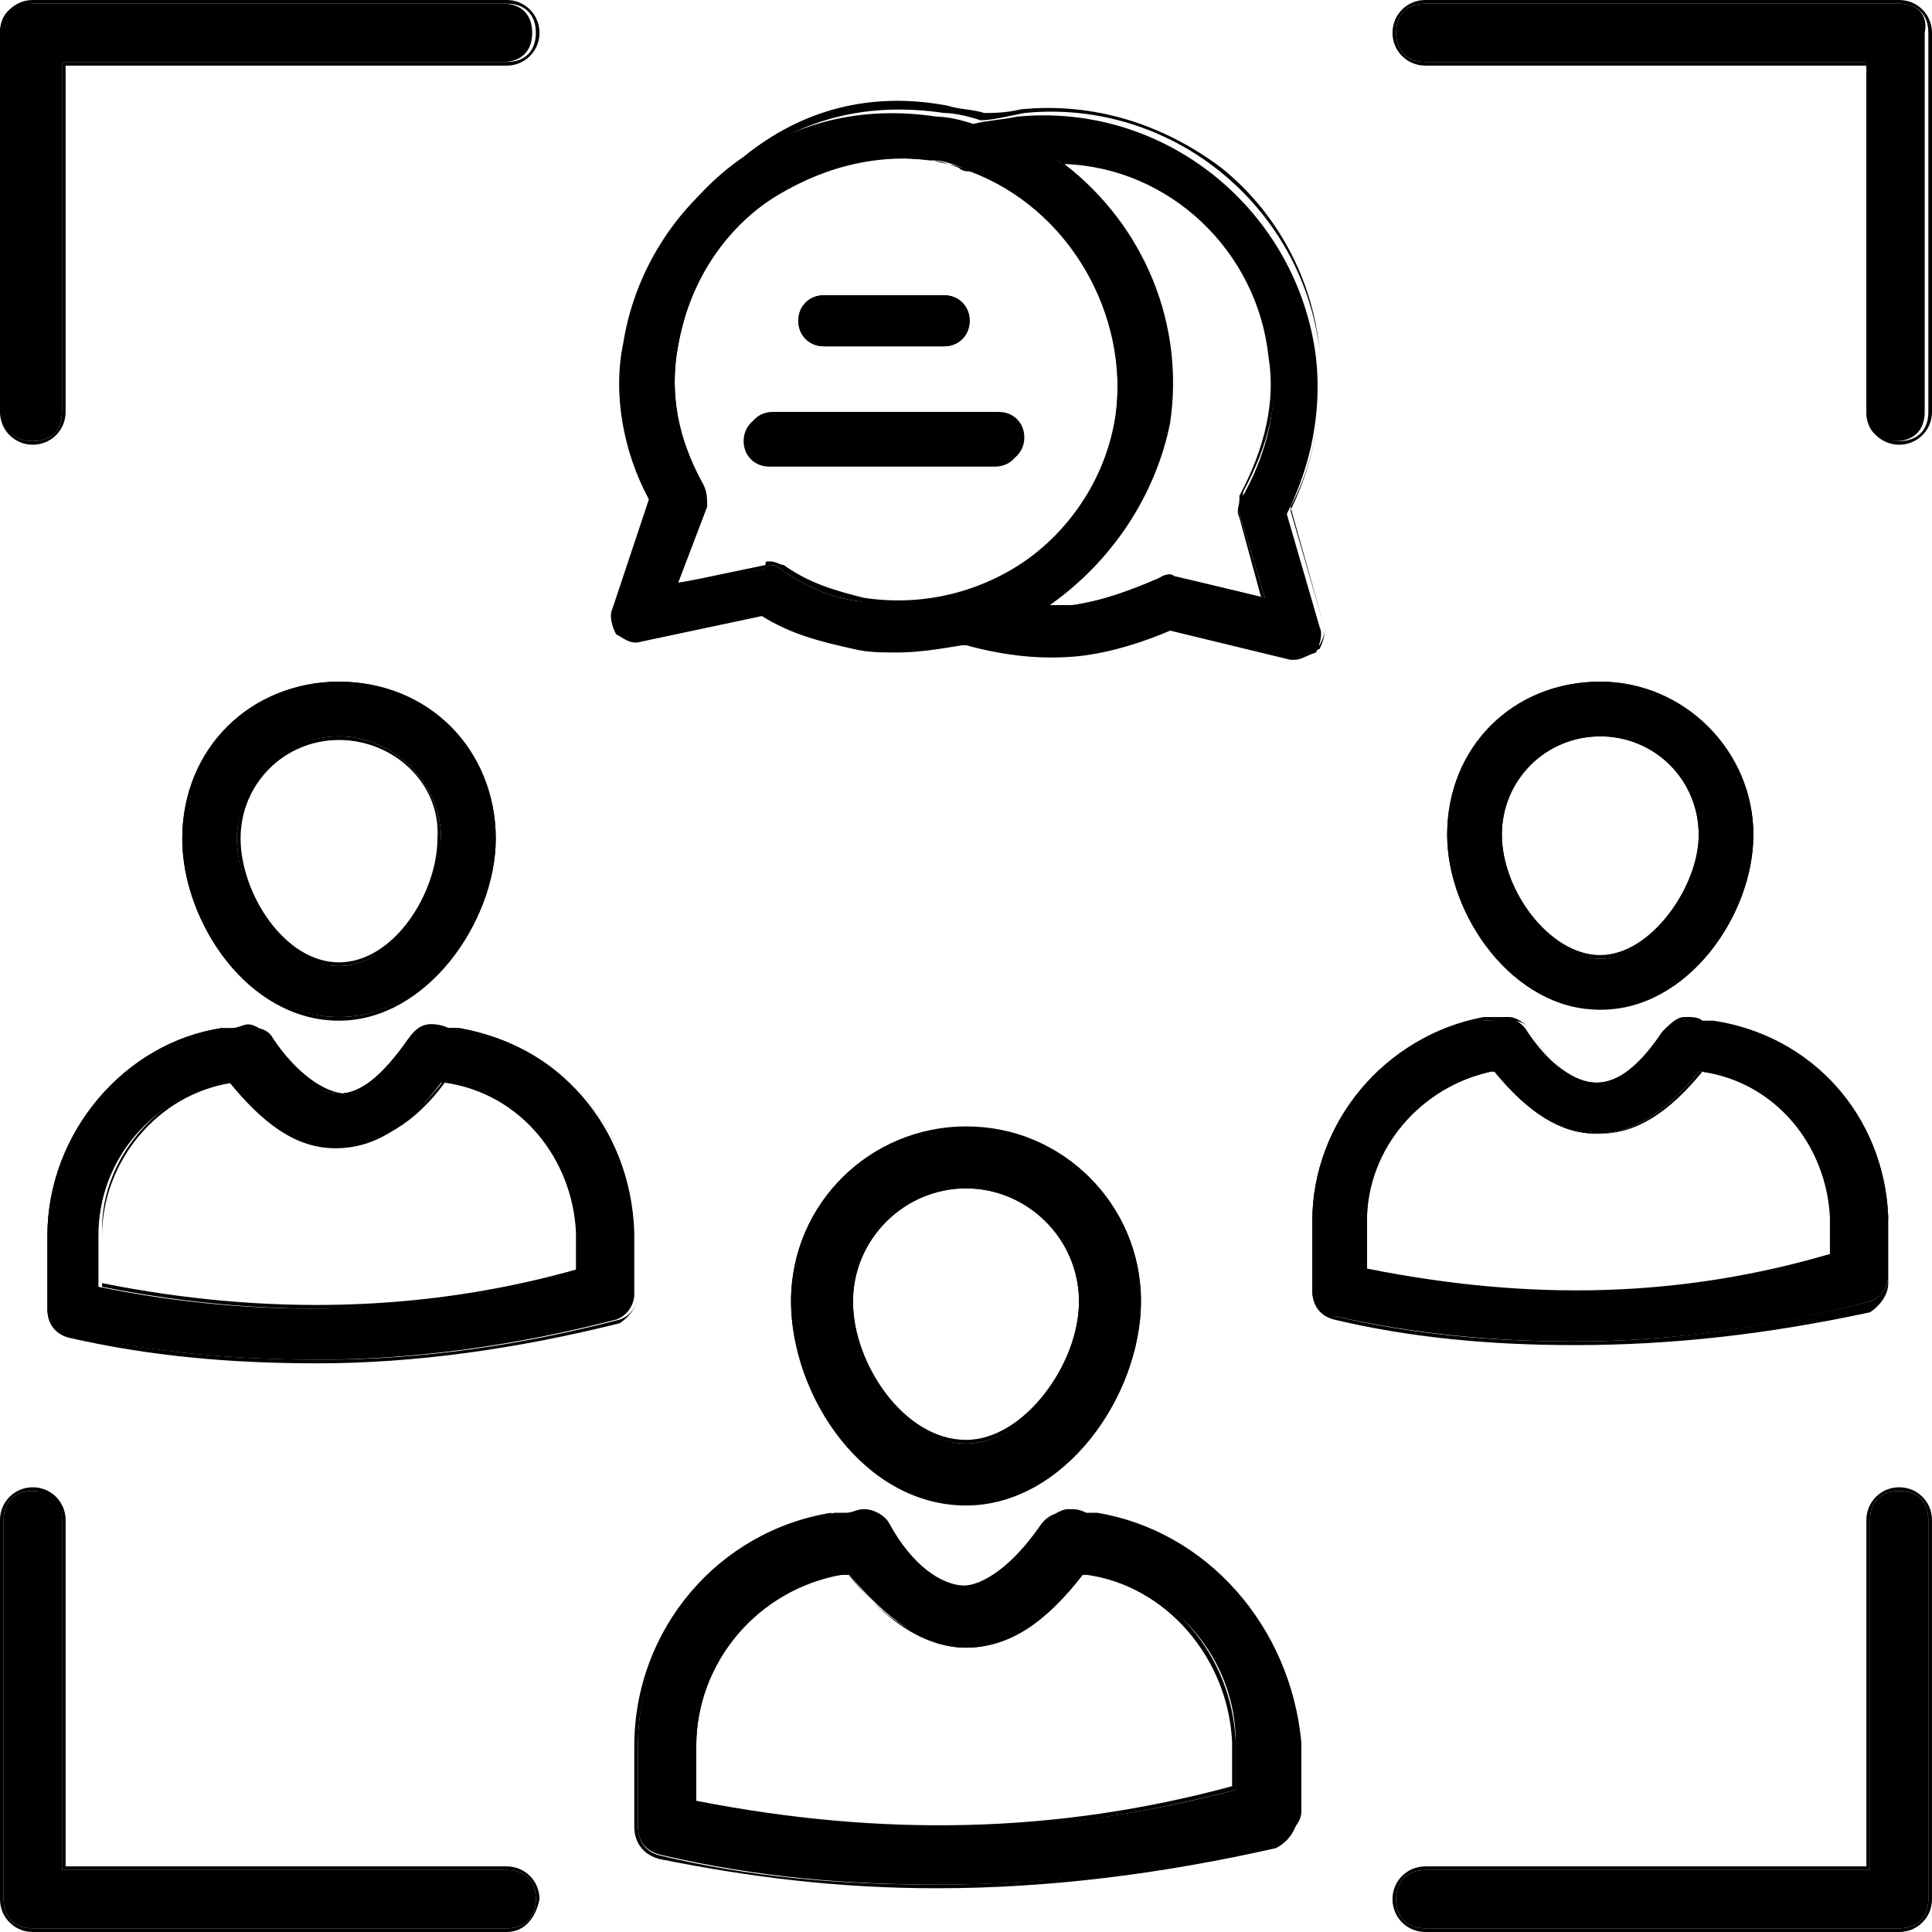 <svg xmlns="http://www.w3.org/2000/svg" xmlns:xlink="http://www.w3.org/1999/xlink" id="Layer_1" x="0px" y="0px" viewBox="0 0 53 53" style="enable-background:new 0 0 53 53;" xml:space="preserve"><style type="text/css">	.st0{fill-opacity:0.999;}</style><g>	<g>		<path d="M0.9,12.1c0.5,0,0.8-0.3,0.8-0.8V1.7h12.1c0.5,0,0.8-0.3,0.8-0.8s-0.3-0.8-0.8-0.8h-13c-0.5,0-0.8,0.3-0.8,0.8v10.4   C0.1,11.8,0.4,12.1,0.9,12.1z"></path>		<path d="M0.9,12.2c-0.5,0-0.9-0.4-0.9-0.9V0.9C0,0.4,0.4,0,0.9,0h13c0.5,0,0.9,0.4,0.9,0.9s-0.4,0.9-0.9,0.9H1.8v9.5   C1.8,11.8,1.4,12.2,0.9,12.2z M0.9,0.1c-0.5,0-0.8,0.3-0.8,0.8v10.4c0,0.5,0.3,0.8,0.8,0.8s0.8-0.3,0.8-0.8V1.7h12.2   c0.5,0,0.8-0.3,0.8-0.8s-0.3-0.8-0.8-0.8H0.9z"></path>	</g>	<g>		<path d="M13.9,51.3H1.7v-9.6c0-0.5-0.3-0.8-0.8-0.8s-0.8,0.3-0.8,0.8v10.4c0,0.5,0.3,0.8,0.8,0.8h13c0.5,0,0.8-0.3,0.8-0.8   S14.4,51.3,13.9,51.3z"></path>		<path d="M13.9,53h-13C0.4,53,0,52.6,0,52.1V41.7c0-0.5,0.4-0.9,0.9-0.9s0.9,0.4,0.9,0.9v9.5h12.1c0.5,0,0.9,0.4,0.9,0.9   C14.7,52.6,14.4,53,13.9,53z M0.9,40.9c-0.5,0-0.8,0.3-0.8,0.8v10.4c0,0.5,0.3,0.8,0.8,0.8h13c0.5,0,0.8-0.3,0.8-0.8   c0-0.5-0.3-0.8-0.8-0.8H1.7v-9.6C1.7,41.2,1.3,40.9,0.9,40.9z"></path>	</g>	<g>		<path d="M52.1,0.1h-13c-0.5,0-0.8,0.3-0.8,0.8s0.3,0.8,0.8,0.8h12.1v9.6c0,0.5,0.3,0.8,0.8,0.8s0.8-0.3,0.8-0.8V0.9   C52.9,0.4,52.6,0.1,52.1,0.1z"></path>		<path d="M52.1,12.2c-0.5,0-0.9-0.4-0.9-0.9V1.8H39.1c-0.5,0-0.9-0.4-0.9-0.9S38.6,0,39.1,0h13C52.6,0,53,0.4,53,0.9v10.4   C53,11.8,52.6,12.2,52.1,12.2z M39.1,0.1c-0.5,0-0.8,0.3-0.8,0.8s0.3,0.8,0.8,0.8h12.2v9.6c0,0.5,0.3,0.8,0.8,0.8   c0.5,0,0.8-0.3,0.8-0.8V0.9c0-0.5-0.3-0.8-0.8-0.8H39.1z"></path>	</g>	<g>		<path d="M52.1,40.9c-0.5,0-0.8,0.3-0.8,0.8v9.6H39.1c-0.5,0-0.8,0.3-0.8,0.8s0.3,0.8,0.8,0.8h13c0.5,0,0.8-0.3,0.8-0.8V41.7   C52.9,41.2,52.6,40.9,52.1,40.9z"></path>		<path d="M52.1,53h-13c-0.5,0-0.9-0.4-0.9-0.9c0-0.5,0.4-0.9,0.9-0.9h12.1v-9.5c0-0.5,0.4-0.9,0.9-0.9c0.5,0,0.9,0.4,0.9,0.9v10.4   C53,52.6,52.6,53,52.1,53z M39.1,51.3c-0.5,0-0.8,0.3-0.8,0.8c0,0.5,0.3,0.8,0.8,0.8h13c0.5,0,0.8-0.3,0.8-0.8V41.7   c0-0.5-0.3-0.8-0.8-0.8c-0.5,0-0.8,0.3-0.8,0.8v9.6H39.1z"></path>	</g>	<g>		<path d="M30.1,41.5h-0.3c-0.2-0.1-0.3-0.1-0.5-0.1c-0.2,0-0.5,0.2-0.7,0.4c-0.7,1.1-1.5,1.7-2.1,1.7c-0.7,0-1.5-0.6-2.1-1.7   c-0.1-0.2-0.4-0.4-0.7-0.4c-0.2,0-0.3,0.1-0.5,0.1h-0.3c-3.1,0.5-5.4,3.2-5.4,6.4v2.2c0,0.4,0.2,0.7,0.7,0.8   c2.6,0.6,5,0.8,7.6,0.8v0c3.1,0,6.2-0.4,9.3-1.2c0.3-0.2,0.6-0.5,0.6-0.8v-1.9C35.4,44.6,33.1,42,30.1,41.5z M33.9,49.1   c-4.9,1.3-9.8,1.4-14.8,0.4v-1.6c0-2.3,1.7-4.3,4-4.7c0,0,0.1,0,0.2,0c1,1.2,2.1,2,3.2,2c1.2,0,2.2-0.7,3.2-2c0,0,0.1,0,0.2,0   c2.3,0.3,4,2.3,4,4.6V49.1z"></path>		<path d="M25.7,51.8c-2.7,0-5.1-0.3-7.6-0.8c-0.4-0.1-0.7-0.4-0.7-0.9v-2.2c0-3.2,2.3-5.9,5.4-6.4l0.3,0c0.1,0,0.2,0,0.2,0   c0.1,0,0.2,0,0.3,0c0.3,0,0.6,0.2,0.7,0.4c0.6,1,1.4,1.6,2.1,1.6c0.6,0,1.4-0.6,2.1-1.6c0.2-0.3,0.4-0.4,0.7-0.4   c0.2,0,0.3,0,0.5,0.1l0.3,0c3.1,0.5,5.4,3.1,5.6,6.3l0,1.9c0,0.3-0.2,0.7-0.6,0.9l0,0C31.9,51.4,28.8,51.8,25.7,51.8z M22.8,41.6   c-3,0.5-5.3,3.2-5.3,6.3v2.2c0,0.4,0.2,0.7,0.6,0.8c2.5,0.6,4.9,0.8,7.6,0.8c3.1,0,6.2-0.4,9.3-1.2c0.3-0.2,0.5-0.5,0.5-0.8v-1.9   c-0.2-3.2-2.4-5.7-5.5-6.2h-0.3l0,0c-0.2-0.1-0.3-0.1-0.5-0.1c-0.2,0-0.5,0.1-0.6,0.4c-0.8,1.1-1.5,1.7-2.2,1.7   c-0.7,0-1.6-0.6-2.2-1.7l0,0c-0.1-0.2-0.4-0.4-0.6-0.4c-0.1,0-0.2,0-0.2,0c-0.1,0-0.2,0-0.3,0H22.8z M25.7,50.2   c-2.2,0-4.4-0.2-6.7-0.7l0,0v-1.6c0-2.3,1.7-4.3,4-4.8l0.2,0l0,0c1,1.3,2.1,2,3.2,2c1.1,0,2.2-0.7,3.2-2l0,0h0.2   c2.3,0.3,4,2.3,4.1,4.7v1.3l0,0C31.2,49.8,28.5,50.2,25.7,50.2z M19.1,49.4c5.1,1,9.9,0.9,14.7-0.4v-1.2c-0.1-2.3-1.8-4.3-4-4.6   l-0.1,0c-1,1.3-2.1,2-3.2,2c-1.1,0-2.2-0.7-3.2-2H23c-2.2,0.4-3.9,2.4-3.9,4.7V49.4z"></path>	</g>	<g>		<path d="M26.5,30.9c-2.6,0-4.8,2.1-4.8,4.8c0,2.6,2.1,5.5,4.8,5.5s4.8-3,4.8-5.5C31.3,33,29.1,30.9,26.5,30.9z M26.5,39.6   c-1.7,0-3.1-2.1-3.1-3.9c0-1.7,1.4-3.1,3.1-3.1s3.1,1.4,3.1,3.1C29.6,37.4,28.2,39.6,26.5,39.6z"></path>		<path d="M26.5,41.3c-2.8,0-4.8-3-4.8-5.6c0-2.7,2.2-4.8,4.8-4.8c2.7,0,4.8,2.2,4.8,4.8C31.3,38.3,29.2,41.3,26.5,41.3z M26.5,30.9   c-2.6,0-4.7,2.1-4.7,4.7c0,2.6,2,5.5,4.7,5.5c2.7,0,4.7-2.9,4.7-5.5C31.2,33.1,29.1,30.9,26.5,30.9z M26.5,39.6   c-1.8,0-3.2-2.2-3.2-3.9c0-1.8,1.4-3.2,3.2-3.2s3.2,1.4,3.2,3.2C29.7,37.4,28.2,39.6,26.5,39.6z M26.5,32.6   c-1.7,0-3.1,1.4-3.1,3.1c0,1.7,1.4,3.8,3.1,3.8c1.6,0,3.1-2.1,3.1-3.8C29.6,34,28.2,32.6,26.5,32.6z"></path>	</g>	<g>		<path d="M17.4,35.5v-1.7c-0.1-2.9-2.1-5.2-4.9-5.6h-0.3c-0.1-0.1-0.3-0.1-0.4-0.1c-0.2,0-0.4,0.1-0.6,0.4c-0.7,1-1.3,1.5-1.9,1.5   S8,29.5,7.4,28.5c-0.1-0.2-0.4-0.4-0.6-0.4c-0.1,0-0.3,0.1-0.4,0.1H6.1c-2.7,0.4-4.8,2.9-4.8,5.7v2c0,0.4,0.2,0.7,0.6,0.7   c2.3,0.5,4.5,0.7,6.8,0.7c2.7,0,5.5-0.4,8.2-1.1C17.2,36.1,17.4,35.8,17.4,35.5z M15.9,34.9c-4.3,1.2-8.8,1.3-13.2,0.4v-1.4   c0-2.1,1.5-3.8,3.5-4.2c0,0,0.1,0,0.1,0c0.9,1.1,1.8,1.8,2.9,1.8s2-0.6,2.9-1.8c0,0,0.1,0,0.1,0c2.1,0.3,3.5,2.1,3.6,4.1V34.9z"></path>		<path d="M8.7,37.4c-2.4,0-4.6-0.2-6.8-0.7c-0.4-0.1-0.6-0.4-0.6-0.8v-2c0-2.8,2.1-5.3,4.8-5.7l0.3,0c0.1,0,0.1,0,0.2,0   c0.1,0,0.2,0,0.2,0c0.2,0,0.5,0.2,0.6,0.4c0.5,0.9,1.3,1.4,1.9,1.4c0.6,0,1.2-0.5,1.9-1.5c0.2-0.2,0.4-0.4,0.6-0.4   c0.1,0,0.3,0,0.5,0.1h0.3c2.8,0.5,4.8,2.8,4.9,5.6l0,1.7c0,0.3-0.2,0.6-0.5,0.8C14.2,37,11.4,37.4,8.7,37.4z M6.1,28.3   c-2.7,0.4-4.7,2.9-4.7,5.6v2c0,0.4,0.2,0.6,0.6,0.7c2.2,0.5,4.4,0.7,6.8,0.7c2.8,0,5.5-0.4,8.2-1.1c0.3-0.1,0.5-0.4,0.5-0.7v-1.7   c-0.1-2.8-2.1-5.1-4.8-5.5l-0.3,0l0,0c-0.1-0.1-0.3-0.1-0.4-0.1c-0.2,0-0.4,0.1-0.5,0.3c-0.7,1-1.4,1.5-2,1.5   c-0.6,0-1.4-0.6-2-1.5l0,0c-0.1-0.2-0.3-0.3-0.5-0.3c-0.1,0-0.1,0-0.2,0c-0.1,0-0.2,0-0.2,0H6.1z M8.7,35.9   c-1.9,0-3.9-0.2-5.9-0.6l0,0v-1.4c0-2,1.5-3.9,3.6-4.2l0.2,0l0,0c0.9,1.2,1.9,1.7,2.8,1.7c1,0,2-0.6,2.8-1.7l0,0h0.2   c2,0.3,3.6,2,3.7,4.2l0,1.1l0,0C13.6,35.6,11.1,35.9,8.7,35.9z M2.8,35.2c4.5,0.9,8.9,0.8,13.1-0.4v-1.1c-0.1-2.1-1.6-3.8-3.6-4.1   l-0.1,0c-0.9,1.2-1.9,1.8-2.9,1.8c-1,0-2-0.6-2.9-1.8H6.3c-2,0.4-3.5,2.2-3.5,4.1V35.2z"></path>	</g>	<g>		<path d="M9.3,27.9c2.4,0,4.3-2.6,4.3-4.9c0-2.4-1.8-4.3-4.3-4.3C6.9,18.7,5,20.6,5,23C5,25.4,6.9,27.9,9.3,27.9z M9.3,20.2   c1.5,0,2.8,1.3,2.8,2.8c0,1.5-1.3,3.5-2.8,3.5c-1.5,0-2.8-1.9-2.8-3.5C6.5,21.5,7.8,20.2,9.3,20.2z"></path>		<path d="M9.3,28C6.8,28,5,25.3,5,23c0-2.5,1.9-4.3,4.3-4.3s4.3,1.9,4.3,4.3C13.6,25.3,11.7,28,9.3,28z M9.3,18.8   c-2.4,0-4.2,1.8-4.2,4.2c0,2.3,1.8,4.9,4.2,4.9c2.4,0,4.2-2.6,4.2-4.9C13.5,20.6,11.7,18.8,9.3,18.8z M9.3,26.5   c-1.6,0-2.8-1.9-2.8-3.5c0-1.6,1.3-2.8,2.8-2.8s2.8,1.3,2.8,2.8C12.2,24.5,10.8,26.5,9.3,26.5z M9.3,20.3c-1.5,0-2.7,1.2-2.7,2.7   c0,1.5,1.2,3.4,2.7,3.4c1.5,0,2.7-1.9,2.7-3.4C12.1,21.5,10.8,20.3,9.3,20.3z"></path>	</g>	<g>		<path d="M46.3,27.9c-0.2,0-0.4,0.1-0.6,0.4c-0.6,0.9-1.3,1.4-1.9,1.4s-1.3-0.5-1.9-1.4c-0.1-0.2-0.4-0.4-0.6-0.4   c-0.1,0-0.3,0.1-0.4,0.1h-0.3C38,28.4,36,30.8,36,33.5v1.9c0,0.4,0.2,0.6,0.6,0.7c2.2,0.5,4.4,0.7,6.6,0.7c2.7,0,5.4-0.4,8.1-1.1   c0.3-0.1,0.5-0.4,0.5-0.7v-1.6c-0.1-2.8-2.1-5-4.8-5.4h-0.3C46.6,27.9,46.4,27.9,46.3,27.9z M50.3,33.4v1.1   c-4.2,1.1-8.5,1.2-12.8,0.4v-1.4c0-2,1.5-3.7,3.4-4.1c0,0,0.1,0,0.1,0c0.9,1.1,1.8,1.7,2.8,1.7s1.9-0.6,2.8-1.7c0,0,0.1,0,0.1,0   C48.8,29.7,50.2,31.4,50.3,33.4z"></path>		<path d="M43.2,36.9c-2.3,0-4.5-0.2-6.6-0.7c-0.4-0.1-0.6-0.4-0.6-0.8v-1.9c0-2.7,2-5.1,4.7-5.6l0.3,0c0.1,0,0.1,0,0.2,0   c0.1,0,0.1,0,0.2,0c0.2,0,0.5,0.2,0.6,0.4c0.5,0.9,1.2,1.4,1.8,1.4c0.6,0,1.2-0.5,1.8-1.4c0.2-0.2,0.4-0.4,0.6-0.4   c0.1,0,0.3,0,0.4,0.1H47c2.7,0.4,4.7,2.7,4.8,5.5l0,1.7c0,0.3-0.2,0.6-0.5,0.8C48.5,36.6,45.9,36.9,43.2,36.9z M40.7,28   c-2.6,0.4-4.6,2.8-4.6,5.5v1.9c0,0.3,0.2,0.6,0.5,0.7c2.1,0.5,4.3,0.7,6.6,0.7c2.7,0,5.3-0.4,8.1-1.1c0.3-0.1,0.5-0.4,0.5-0.7   v-1.6c-0.1-2.7-2.1-5-4.8-5.4l-0.3,0l0,0C46.5,28,46.4,28,46.3,28c-0.2,0-0.4,0.1-0.5,0.3c-0.7,1-1.3,1.5-1.9,1.5   c-0.6,0-1.4-0.6-1.9-1.5c-0.1-0.2-0.3-0.3-0.5-0.3c-0.1,0-0.1,0-0.2,0c-0.1,0-0.1,0-0.2,0H40.7z M43.2,35.5   c-1.9,0-3.8-0.2-5.8-0.6l0,0v-1.4c0-2,1.5-3.8,3.5-4.1l0.2,0l0,0c0.9,1.1,1.8,1.7,2.8,1.7c1,0,1.9-0.6,2.8-1.7l0,0h0.2   c2,0.3,3.5,2,3.6,4.1v1.1l0,0C48,35.2,45.6,35.5,43.2,35.5z M37.5,34.8c4.5,0.9,8.6,0.8,12.7-0.4v-1c-0.1-2-1.5-3.7-3.5-4l-0.1,0   c-0.9,1.1-1.8,1.7-2.8,1.7c-1,0-1.9-0.6-2.8-1.7h-0.1c-1.9,0.4-3.4,2.1-3.4,4V34.8z"></path>	</g>	<g>		<path d="M43.9,18.7c-2.4,0-4.2,1.8-4.2,4.2c0,2.2,1.8,4.8,4.2,4.8c2.4,0,4.2-2.6,4.2-4.8C48.1,20.6,46.2,18.7,43.9,18.7z    M43.9,26.3c-1.4,0-2.7-1.9-2.7-3.4s1.2-2.7,2.7-2.7c1.5,0,2.7,1.2,2.7,2.7C46.6,24.4,45.3,26.3,43.9,26.3z"></path>		<path d="M43.9,27.7c-2.4,0-4.2-2.6-4.2-4.8c0-2.4,1.8-4.2,4.2-4.2c2.3,0,4.2,1.9,4.2,4.2C48.1,25.1,46.3,27.7,43.9,27.7z    M43.9,18.8c-2.3,0-4.1,1.8-4.1,4.1c0,2.2,1.8,4.8,4.1,4.8s4.1-2.6,4.1-4.8C48,20.6,46.2,18.8,43.9,18.8z M43.9,26.3   c-1.5,0-2.8-1.9-2.8-3.4c0-1.5,1.2-2.8,2.8-2.8c1.5,0,2.8,1.2,2.8,2.8C46.7,24.4,45.4,26.3,43.9,26.3z M43.9,20.2   c-1.5,0-2.7,1.2-2.7,2.7c0,1.5,1.3,3.3,2.7,3.3c1.4,0,2.7-1.9,2.7-3.3C46.6,21.4,45.4,20.2,43.9,20.2z"></path>	</g>	<g>		<path d="M16.8,16.7c-0.1,0.2,0,0.5,0.1,0.7c0.2,0.1,0.4,0.3,0.7,0.2l3.3-0.7c0.8,0.5,1.6,0.7,2.5,0.9c0.4,0.1,0.8,0.1,1.2,0.1   c0.6,0,1.2-0.1,1.8-0.2c0,0,0,0,0.1,0c1.1,0.3,2.1,0.4,3.1,0.3c0.9-0.1,1.8-0.4,2.5-0.7l3.3,0.8c0,0,0.1,0,0.1,0   c0.2,0,0.3-0.1,0.6-0.2c0.1-0.2,0.2-0.5,0.1-0.7l-0.9-3.1c0.5-1,1-2.5,0.8-4.3c-0.5-4-4.1-7-8.2-6.6c-0.5,0.1-0.8,0.1-1.2,0.2   c-0.3-0.1-0.7-0.2-1-0.2c-2-0.3-3.9,0.1-5.6,1.4c-1.6,1.1-2.7,2.9-3,4.8c-0.3,1.4,0,3,0.7,4.3L16.8,16.7z M34.9,9.8   c0.2,1.6-0.3,2.9-0.8,3.8c-0.1,0.2-0.1,0.3-0.1,0.5l0.7,2.3l-2.5-0.6c-0.1-0.1-0.3,0-0.5,0.1c-0.7,0.3-1.5,0.6-2.3,0.7   c-0.2,0-0.5,0-0.7,0c1.7-1.1,3-2.9,3.3-5.1c0.4-2.8-0.8-5.5-3-7.1C32,4.5,34.6,6.7,34.9,9.8z M18.6,9.5c0.3-1.7,1.1-3.1,2.5-4   s2.9-1.3,4.5-1.1c0.3,0,0.5,0.1,0.8,0.2c0.1,0.1,0.2,0.1,0.3,0.1c2.6,1,4.3,3.8,3.9,6.7c-0.5,3.3-3.7,5.6-7,5.1   c-0.8-0.1-1.5-0.4-2.2-0.9c-0.1-0.1-0.2-0.1-0.3-0.1v0c-0.1,0-0.1,0-0.1,0.1L18.5,16l0.8-2.2c0.1-0.1,0-0.3-0.1-0.5   C18.8,12.4,18.3,11.1,18.6,9.5z"></path>		<path d="M35.6,18h-0.1l-3.3-0.8c-0.8,0.4-1.7,0.6-2.5,0.7c-1.1,0.1-2.1,0.1-3.1-0.3c0,0,0,0,0,0c-0.6,0.1-1.2,0.2-1.8,0.2   c-0.4,0-0.8,0-1.2-0.1c-0.9-0.1-1.7-0.4-2.5-0.9l-3.3,0.7c-0.3,0.1-0.5-0.1-0.7-0.2l0,0c-0.2-0.2-0.2-0.5-0.1-0.7l0,0l1.1-3.1   c-0.7-1.4-0.9-3-0.7-4.4c0.3-2,1.4-3.7,3-4.8c1.6-1.3,3.5-1.8,5.6-1.4c0.3,0.1,0.7,0.1,1,0.2C27.2,3.1,27.6,3.1,28,3   c2-0.2,3.9,0.4,5.5,1.6c1.5,1.2,2.5,3,2.7,5c0.2,2-0.4,3.6-0.8,4.4l0.9,3.1c0.1,0.2,0,0.5-0.1,0.7l0,0l0,0   C36,17.9,35.8,18,35.6,18z M32.1,17.1L32.1,17.1l3.4,0.8l0.1,0c0.2,0,0.3-0.1,0.6-0.2c0.1-0.2,0.2-0.4,0.1-0.6l-0.9-3.2l0,0   c0.4-0.7,1-2.3,0.8-4.3c-0.5-4-4.1-6.9-8.1-6.5c-0.5,0.1-0.9,0.2-1.2,0.2l0,0l0,0c-0.3-0.1-0.7-0.2-1-0.2c-2-0.3-3.9,0.1-5.5,1.4   c-1.6,1.1-2.7,2.8-3,4.8c-0.3,1.4,0,3,0.7,4.3l0,0l0,0l-1.1,3.1c-0.1,0.2,0,0.4,0.1,0.6c0.2,0.1,0.4,0.3,0.6,0.2l3.4-0.7l0,0   c0.8,0.5,1.6,0.7,2.5,0.9c0.4,0.1,0.8,0.1,1.2,0.1c0.6,0,1.2-0.1,1.8-0.2l0,0l0,0c0,0,0,0,0.1,0c1,0.3,2,0.4,3.1,0.3   C30.5,17.7,31.3,17.5,32.1,17.1L32.1,17.1z M28.8,16.7c-0.1,0-0.1,0-0.2,0l-0.1,0l0.1-0.1c1.8-1.1,3-3,3.3-5.1   c0.4-2.7-0.7-5.4-2.9-7.1l-0.1-0.1l0.1,0c3,0.1,5.6,2.4,5.9,5.4c0.2,1.3-0.1,2.5-0.8,3.8c0,0,0,0,0,0.1C34,13.9,34,14,34,14.1   l0.7,2.3l-2.5-0.6c-0.1-0.1-0.4,0-0.4,0.1c-0.7,0.4-1.5,0.6-2.4,0.7C29.2,16.7,29,16.7,28.8,16.7z M28.8,16.6c0.2,0,0.4,0,0.6,0   c0.8-0.1,1.6-0.4,2.3-0.7c0.1,0,0.3-0.2,0.5-0.1l2.4,0.6L34,14.2c-0.1-0.2,0-0.3,0-0.5l0-0.1c0.7-1.3,1-2.6,0.8-3.8l0,0   c-0.3-2.9-2.7-5.2-5.6-5.3c2.2,1.7,3.3,4.4,2.9,7.1C31.7,13.6,30.5,15.4,28.8,16.6z M24.6,16.6c-0.3,0-0.7,0-1-0.1   c-0.8-0.1-1.5-0.4-2.2-0.9c-0.1-0.1-0.2-0.1-0.3-0.1c0,0,0,0-0.1,0.1l0,0l-2.6,0.5l0.8-2.3c0.1-0.1,0-0.3-0.1-0.5   c-0.5-0.8-0.9-2.2-0.7-3.8l0,0c0.3-1.7,1.2-3.1,2.5-4c1.4-1,3-1.3,4.6-1.1c0.3,0,0.5,0.1,0.8,0.2l0,0c0.1,0.1,0.2,0.1,0.3,0.1l0,0   c2.7,1,4.4,3.9,4,6.8C30.2,14.4,27.6,16.6,24.6,16.6z M21.1,15.4c0.2,0,0.3,0.1,0.4,0.1c0.7,0.5,1.4,0.7,2.2,0.9   c3.3,0.5,6.4-1.7,7-5c0.4-2.9-1.2-5.7-3.9-6.7c-0.1,0-0.2,0-0.4-0.1c-0.3-0.1-0.5-0.1-0.8-0.2c-1.6-0.3-3.2,0.1-4.5,1.1   c-1.3,0.9-2.2,2.3-2.5,4l0,0c-0.3,1.6,0.2,2.9,0.7,3.8c0.1,0.2,0.1,0.4,0.1,0.6L18.6,16l2.4-0.5C21,15.4,21,15.4,21.1,15.4z"></path>	</g>	<g>		<path d="M22.6,9.5h3.3c0.4,0,0.7-0.3,0.7-0.7c0-0.4-0.3-0.7-0.7-0.7h-3.3c-0.4,0-0.7,0.3-0.7,0.7C21.9,9.2,22.2,9.5,22.6,9.5z"></path>		<path d="M25.9,9.5h-3.3c-0.4,0-0.7-0.3-0.7-0.7s0.3-0.7,0.7-0.7h3.3c0.4,0,0.7,0.3,0.7,0.7S26.3,9.5,25.9,9.5z M22.6,8.2   c-0.4,0-0.6,0.2-0.6,0.6c0,0.4,0.2,0.6,0.6,0.6h3.3c0.4,0,0.6-0.2,0.6-0.6c0-0.4-0.2-0.6-0.6-0.6H22.6z"></path>	</g>	<g>		<path d="M21.2,12.7h6.2c0.4,0,0.7-0.3,0.7-0.7c0-0.4-0.3-0.7-0.7-0.7h-6.2c-0.4,0-0.7,0.3-0.7,0.7C20.5,12.5,20.8,12.7,21.2,12.7z   "></path>		<path d="M27.3,12.8h-6.2c-0.4,0-0.7-0.3-0.7-0.7c0-0.4,0.3-0.7,0.7-0.7h6.2c0.4,0,0.7,0.3,0.7,0.7C28,12.5,27.7,12.8,27.3,12.8z    M21.2,11.4c-0.4,0-0.6,0.2-0.6,0.6c0,0.4,0.2,0.6,0.6,0.6h6.2c0.4,0,0.6-0.2,0.6-0.6c0-0.4-0.2-0.6-0.6-0.6H21.2z"></path>	</g></g></svg>
